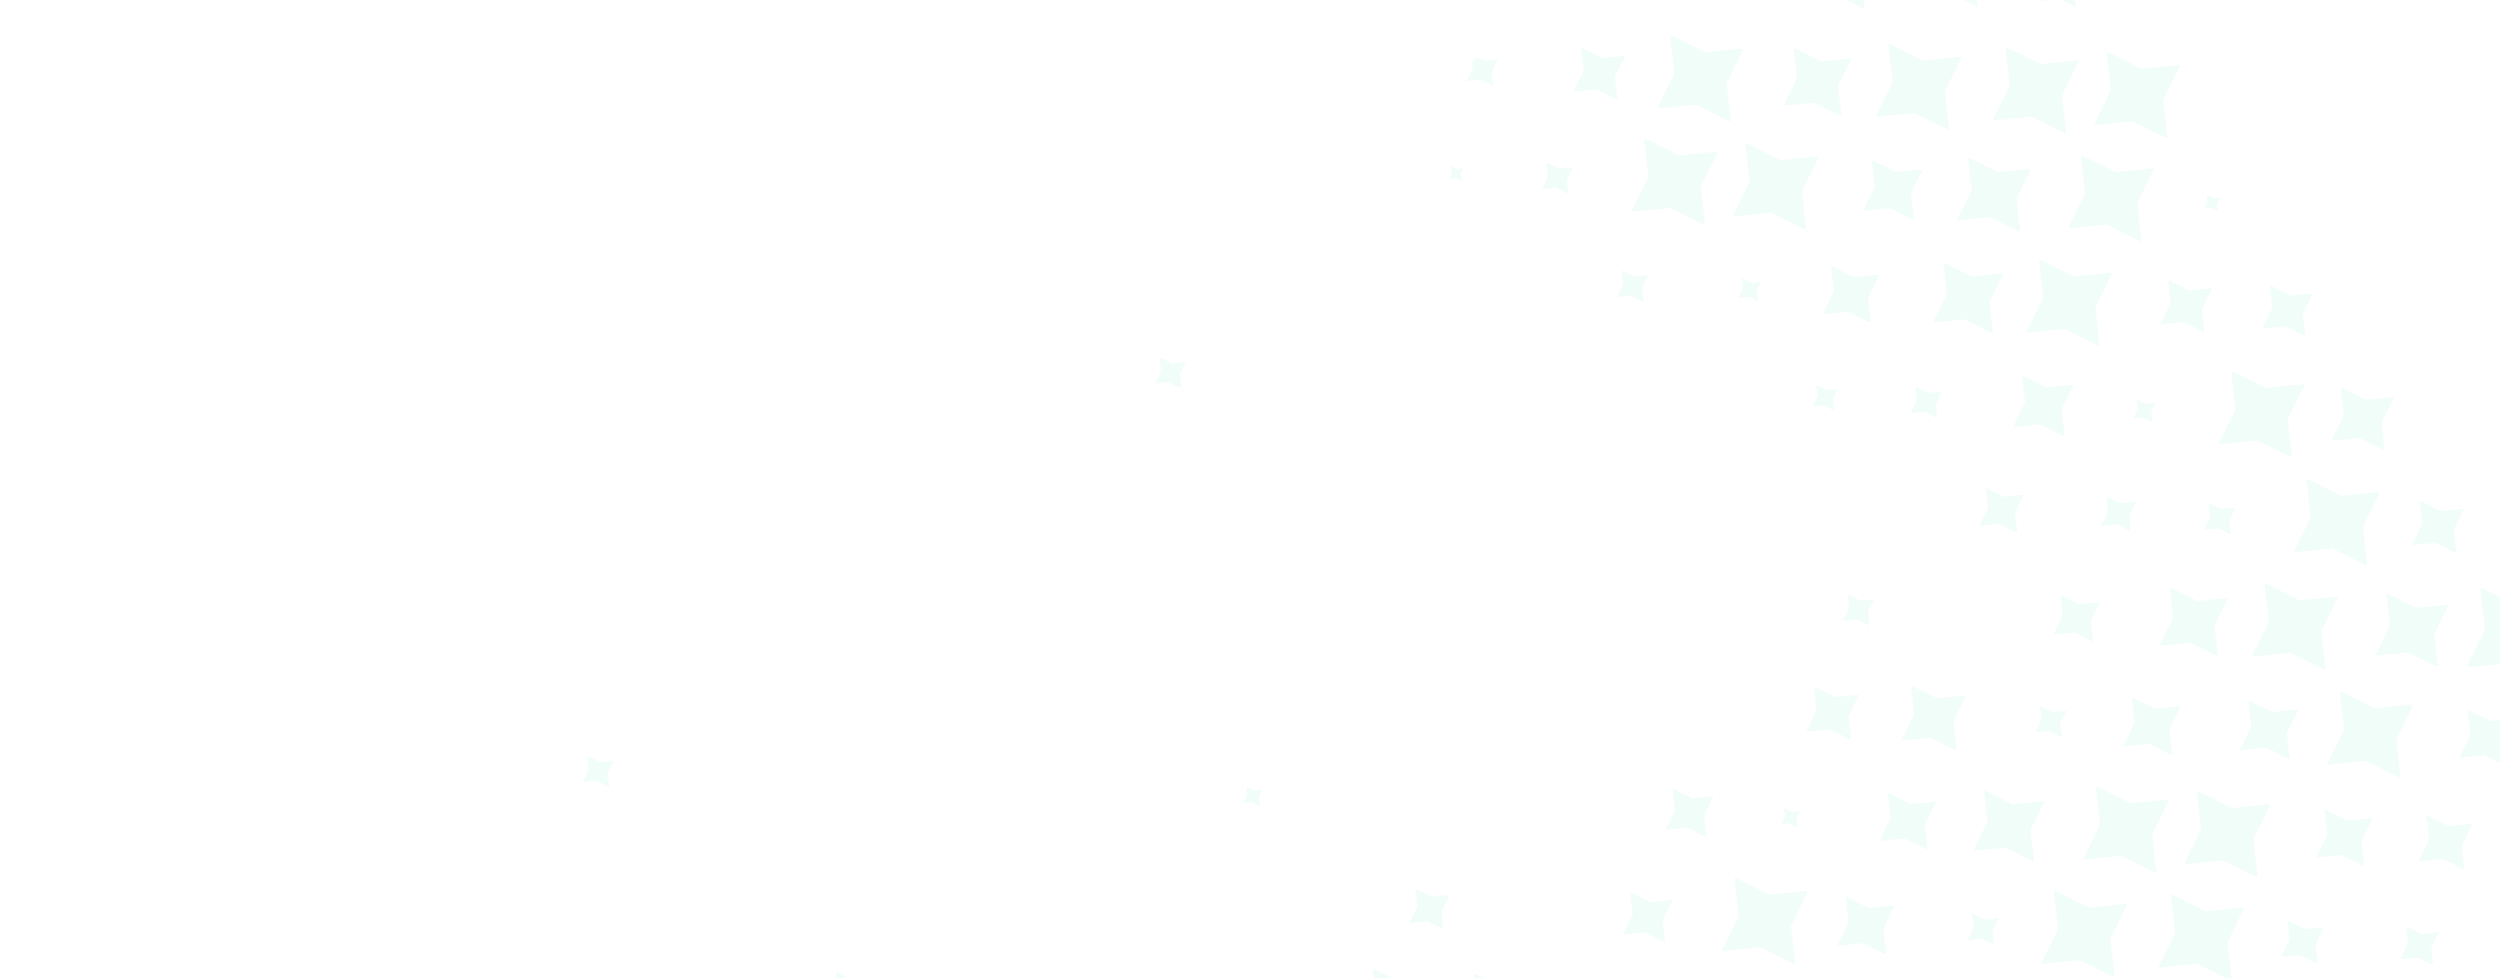 <svg width="547" height="214" viewBox="0 0 547 214" fill="none" xmlns="http://www.w3.org/2000/svg">
<g opacity="0.06" clip-path="url(#clip0_3325_11302)">
<mask id="mask0_3325_11302" style="mask-type:luminance" maskUnits="userSpaceOnUse" x="0" y="-64" width="636" height="593">
<path d="M432.762 -64L0 237.625L202.57 528.267L635.332 226.642L432.762 -64Z" fill="white"/>
</mask>
<g mask="url(#mask0_3325_11302)">
<path d="M128.664 165.438L131.237 166.728C131.253 166.736 131.272 166.739 131.289 166.737L134.14 166.437C134.214 166.429 134.268 166.506 134.235 166.572L132.966 169.143C132.958 169.159 132.954 169.177 132.957 169.195L133.276 172.056C133.285 172.129 133.208 172.183 133.142 172.15L130.569 170.86C130.553 170.852 130.534 170.848 130.517 170.85L127.665 171.151C127.592 171.159 127.538 171.081 127.571 171.015L128.84 168.444C128.848 168.429 128.851 168.41 128.849 168.392L128.529 165.532C128.521 165.458 128.598 165.405 128.664 165.438Z" fill="#0FDB89"/>
</g>
<mask id="mask1_3325_11302" style="mask-type:luminance" maskUnits="userSpaceOnUse" x="0" y="-64" width="636" height="593">
<path d="M432.762 -64L0 237.625L202.57 528.267L635.332 226.642L432.762 -64Z" fill="white"/>
</mask>
<g mask="url(#mask1_3325_11302)">
<path d="M183.061 212.715L186.401 214.389C186.422 214.399 186.446 214.403 186.468 214.401L190.169 214.011C190.264 214.001 190.333 214.101 190.291 214.186L188.644 217.524C188.634 217.544 188.63 217.568 188.633 217.59L189.047 221.304C189.058 221.399 188.959 221.468 188.873 221.425L185.533 219.751C185.512 219.74 185.488 219.736 185.466 219.739L181.765 220.129C181.67 220.139 181.6 220.039 181.643 219.953L183.29 216.616C183.3 216.595 183.304 216.571 183.301 216.549L182.887 212.836C182.876 212.741 182.975 212.671 183.061 212.715Z" fill="#0FDB89"/>
</g>
<mask id="mask2_3325_11302" style="mask-type:luminance" maskUnits="userSpaceOnUse" x="0" y="-64" width="636" height="593">
<path d="M432.762 -64L0 237.625L202.57 528.267L635.332 226.642L432.762 -64Z" fill="white"/>
</mask>
<g mask="url(#mask2_3325_11302)">
<path d="M300.862 212.14L308.026 215.732C308.071 215.754 308.121 215.763 308.171 215.758L316.11 214.921C316.314 214.899 316.463 215.113 316.372 215.297L312.839 222.456C312.817 222.501 312.808 222.551 312.814 222.6L313.704 230.565C313.727 230.771 313.515 230.919 313.33 230.826L306.165 227.234C306.121 227.212 306.07 227.203 306.021 227.208L298.082 228.045C297.878 228.067 297.729 227.853 297.82 227.669L301.353 220.51C301.375 220.466 301.384 220.415 301.378 220.366L300.488 212.401C300.465 212.195 300.677 212.047 300.862 212.14Z" fill="#0FDB89"/>
</g>
<mask id="mask3_3325_11302" style="mask-type:luminance" maskUnits="userSpaceOnUse" x="0" y="-64" width="636" height="593">
<path d="M432.762 -64L0 237.625L202.57 528.267L635.332 226.642L432.762 -64Z" fill="white"/>
</mask>
<g mask="url(#mask3_3325_11302)">
<path d="M272.796 172.184L274.37 172.973C274.38 172.979 274.391 172.98 274.402 172.979L276.146 172.795C276.191 172.791 276.224 172.838 276.204 172.878L275.427 174.451C275.422 174.461 275.421 174.472 275.422 174.482L275.618 176.232C275.623 176.277 275.576 176.31 275.536 176.289L273.962 175.5C273.952 175.495 273.94 175.493 273.93 175.495L272.186 175.678C272.141 175.683 272.108 175.636 272.128 175.596L272.904 174.023C272.91 174.013 272.911 174.002 272.91 173.991L272.715 172.241C272.71 172.196 272.756 172.164 272.796 172.184Z" fill="#0FDB89"/>
</g>
<mask id="mask4_3325_11302" style="mask-type:luminance" maskUnits="userSpaceOnUse" x="0" y="-64" width="636" height="593">
<path d="M432.762 -64L0 237.625L202.57 528.267L635.332 226.642L432.762 -64Z" fill="white"/>
</mask>
<g mask="url(#mask4_3325_11302)">
<path d="M322.997 213.171L330.162 216.763C330.207 216.785 330.257 216.794 330.306 216.789L338.245 215.952C338.45 215.93 338.599 216.144 338.508 216.328L334.974 223.487C334.952 223.531 334.944 223.581 334.949 223.631L335.839 231.596C335.862 231.801 335.65 231.949 335.465 231.857L328.301 228.265C328.256 228.243 328.206 228.233 328.156 228.239L320.217 229.076C320.013 229.098 319.864 228.884 319.955 228.699L323.488 221.541C323.51 221.496 323.519 221.446 323.514 221.397L322.623 213.431C322.6 213.226 322.813 213.078 322.997 213.171Z" fill="#0FDB89"/>
</g>
<mask id="mask5_3325_11302" style="mask-type:luminance" maskUnits="userSpaceOnUse" x="0" y="-64" width="636" height="593">
<path d="M432.762 -64L0 237.625L202.57 528.267L635.332 226.642L432.762 -64Z" fill="white"/>
</mask>
<g mask="url(#mask5_3325_11302)">
<path d="M309.861 194.535L313.201 196.209C313.222 196.219 313.245 196.224 313.268 196.221L316.968 195.831C317.064 195.821 317.134 195.921 317.091 196.007L315.444 199.344C315.434 199.365 315.43 199.388 315.432 199.411L315.847 203.124C315.858 203.219 315.758 203.288 315.673 203.245L312.333 201.571C312.312 201.561 312.288 201.556 312.266 201.559L308.565 201.949C308.47 201.959 308.4 201.859 308.443 201.774L310.089 198.436C310.1 198.415 310.104 198.392 310.101 198.369L309.686 194.656C309.676 194.561 309.775 194.492 309.861 194.535Z" fill="#0FDB89"/>
</g>
<mask id="mask6_3325_11302" style="mask-type:luminance" maskUnits="userSpaceOnUse" x="0" y="-64" width="636" height="593">
<path d="M432.762 -64L0 237.625L202.57 528.267L635.332 226.642L432.762 -64Z" fill="white"/>
</mask>
<g mask="url(#mask6_3325_11302)">
<path d="M348.616 213.956L355.781 217.548C355.826 217.57 355.876 217.579 355.925 217.574L363.864 216.737C364.069 216.715 364.218 216.929 364.127 217.113L360.593 224.272C360.571 224.316 360.563 224.367 360.568 224.416L361.459 232.381C361.481 232.587 361.269 232.735 361.085 232.642L353.92 229.05C353.875 229.028 353.825 229.019 353.775 229.024L345.837 229.861C345.632 229.883 345.483 229.669 345.574 229.485L349.107 222.326C349.129 222.282 349.138 222.231 349.133 222.182L348.242 214.217C348.22 214.011 348.432 213.863 348.616 213.956Z" fill="#0FDB89"/>
</g>
<mask id="mask7_3325_11302" style="mask-type:luminance" maskUnits="userSpaceOnUse" x="0" y="-64" width="636" height="593">
<path d="M432.762 -64L0 237.625L202.57 528.267L635.332 226.642L432.762 -64Z" fill="white"/>
</mask>
<g mask="url(#mask7_3325_11302)">
<path d="M253.824 78.207L256.397 79.497C256.413 79.505 256.431 79.509 256.449 79.507L259.3 79.206C259.374 79.198 259.428 79.276 259.395 79.342L258.126 81.913C258.118 81.928 258.115 81.947 258.117 81.965L258.436 84.825C258.445 84.899 258.368 84.952 258.302 84.919L255.729 83.629C255.713 83.621 255.695 83.618 255.677 83.62L252.826 83.92C252.752 83.928 252.698 83.851 252.731 83.785L254 81.214C254.008 81.198 254.011 81.18 254.009 81.162L253.689 78.301C253.682 78.227 253.758 78.174 253.824 78.207Z" fill="#0FDB89"/>
</g>
<mask id="mask8_3325_11302" style="mask-type:luminance" maskUnits="userSpaceOnUse" x="0" y="-64" width="636" height="593">
<path d="M432.762 -64L0 237.625L202.57 528.267L635.332 226.642L432.762 -64Z" fill="white"/>
</mask>
<g mask="url(#mask8_3325_11302)">
<path d="M356.935 195.328L361.057 197.395C361.083 197.408 361.112 197.413 361.141 197.41L365.709 196.928C365.826 196.916 365.912 197.039 365.86 197.145L363.826 201.263C363.814 201.29 363.809 201.318 363.812 201.347L364.324 205.93C364.337 206.048 364.215 206.133 364.109 206.08L359.987 204.013C359.961 204 359.932 203.995 359.903 203.998L355.336 204.48C355.218 204.492 355.132 204.369 355.184 204.263L357.218 200.144C357.23 200.118 357.235 200.09 357.232 200.061L356.72 195.478C356.707 195.36 356.829 195.275 356.935 195.328Z" fill="#0FDB89"/>
</g>
<mask id="mask9_3325_11302" style="mask-type:luminance" maskUnits="userSpaceOnUse" x="0" y="-64" width="636" height="593">
<path d="M432.762 -64L0 237.625L202.57 528.267L635.332 226.642L432.762 -64Z" fill="white"/>
</mask>
<g mask="url(#mask9_3325_11302)">
<path d="M379.907 192.147L387.072 195.739C387.117 195.762 387.167 195.771 387.216 195.766L395.155 194.928C395.36 194.907 395.509 195.12 395.418 195.305L391.885 202.463C391.863 202.508 391.854 202.558 391.859 202.608L392.75 210.573C392.772 210.778 392.56 210.926 392.376 210.833L385.211 207.242C385.166 207.219 385.116 207.21 385.067 207.215L377.128 208.053C376.923 208.074 376.774 207.86 376.865 207.676L380.398 200.518C380.42 200.473 380.429 200.423 380.424 200.373L379.533 192.408C379.51 192.203 379.722 192.055 379.907 192.147Z" fill="#0FDB89"/>
</g>
<mask id="mask10_3325_11302" style="mask-type:luminance" maskUnits="userSpaceOnUse" x="0" y="-64" width="636" height="593">
<path d="M432.762 -64L0 237.625L202.57 528.267L635.332 226.642L432.762 -64Z" fill="white"/>
</mask>
<g mask="url(#mask10_3325_11302)">
<path d="M366.201 172.659L370.195 174.661C370.22 174.674 370.248 174.679 370.276 174.676L374.701 174.209C374.816 174.197 374.899 174.316 374.848 174.419L372.878 178.41C372.866 178.435 372.861 178.463 372.864 178.491L373.361 182.931C373.373 183.045 373.255 183.128 373.152 183.077L369.157 181.074C369.132 181.061 369.105 181.056 369.077 181.059L364.651 181.526C364.537 181.538 364.454 181.419 364.504 181.316L366.474 177.325C366.487 177.3 366.492 177.273 366.488 177.245L365.992 172.804C365.98 172.689 366.098 172.607 366.201 172.659Z" fill="#0FDB89"/>
</g>
<mask id="mask11_3325_11302" style="mask-type:luminance" maskUnits="userSpaceOnUse" x="0" y="-64" width="636" height="593">
<path d="M432.762 -64L0 237.625L202.57 528.267L635.332 226.642L432.762 -64Z" fill="white"/>
</mask>
<g mask="url(#mask11_3325_11302)">
<path d="M418.507 216.8L425.672 220.392C425.716 220.414 425.767 220.423 425.816 220.418L433.755 219.58C433.959 219.559 434.108 219.773 434.018 219.957L430.484 227.116C430.462 227.16 430.453 227.21 430.459 227.26L431.349 235.225C431.372 235.43 431.16 235.578 430.975 235.486L423.811 231.894C423.766 231.871 423.716 231.862 423.666 231.868L415.727 232.705C415.523 232.727 415.374 232.513 415.465 232.328L418.998 225.17C419.02 225.125 419.029 225.075 419.023 225.025L418.133 217.06C418.11 216.855 418.322 216.707 418.507 216.8Z" fill="#0FDB89"/>
</g>
<mask id="mask12_3325_11302" style="mask-type:luminance" maskUnits="userSpaceOnUse" x="0" y="-64" width="636" height="593">
<path d="M432.762 -64L0 237.625L202.57 528.267L635.332 226.642L432.762 -64Z" fill="white"/>
</mask>
<g mask="url(#mask12_3325_11302)">
<path d="M404.117 196.284L408.898 198.681C408.928 198.696 408.962 198.702 408.995 198.699L414.292 198.14C414.429 198.125 414.529 198.268 414.468 198.391L412.11 203.168C412.096 203.198 412.09 203.231 412.093 203.265L412.687 208.58C412.702 208.717 412.561 208.816 412.437 208.754L407.656 206.357C407.626 206.342 407.593 206.336 407.56 206.339L402.262 206.898C402.126 206.912 402.026 206.77 402.087 206.647L404.445 201.87C404.459 201.84 404.465 201.806 404.462 201.773L403.868 196.458C403.852 196.321 403.994 196.222 404.117 196.284Z" fill="#0FDB89"/>
</g>
<mask id="mask13_3325_11302" style="mask-type:luminance" maskUnits="userSpaceOnUse" x="0" y="-64" width="636" height="593">
<path d="M432.762 -64L0 237.625L202.57 528.267L635.332 226.642L432.762 -64Z" fill="white"/>
</mask>
<g mask="url(#mask13_3325_11302)">
<path d="M390.449 176.855L392.016 177.64C392.026 177.645 392.037 177.647 392.048 177.646L393.784 177.463C393.829 177.458 393.861 177.505 393.841 177.545L393.069 179.111C393.063 179.12 393.062 179.132 393.063 179.142L393.258 180.884C393.263 180.929 393.216 180.961 393.176 180.941L391.609 180.156C391.599 180.15 391.588 180.149 391.578 180.15L389.841 180.333C389.797 180.338 389.764 180.291 389.784 180.251L390.557 178.685C390.562 178.675 390.563 178.664 390.562 178.654L390.367 176.912C390.363 176.867 390.409 176.834 390.449 176.855Z" fill="#0FDB89"/>
</g>
<mask id="mask14_3325_11302" style="mask-type:luminance" maskUnits="userSpaceOnUse" x="0" y="-64" width="636" height="593">
<path d="M432.762 -64L0 237.625L202.57 528.267L635.332 226.642L432.762 -64Z" fill="white"/>
</mask>
<g mask="url(#mask14_3325_11302)">
<path d="M444.126 217.585L451.291 221.177C451.336 221.199 451.386 221.208 451.435 221.203L459.374 220.366C459.579 220.344 459.728 220.558 459.637 220.742L456.103 227.901C456.081 227.945 456.072 227.996 456.078 228.045L456.968 236.01C456.991 236.215 456.779 236.363 456.594 236.271L449.43 232.679C449.385 232.657 449.335 232.647 449.285 232.653L441.346 233.49C441.142 233.512 440.993 233.298 441.084 233.113L444.617 225.955C444.639 225.91 444.648 225.86 444.642 225.811L443.752 217.845C443.729 217.64 443.942 217.492 444.126 217.585Z" fill="#0FDB89"/>
</g>
<mask id="mask15_3325_11302" style="mask-type:luminance" maskUnits="userSpaceOnUse" x="0" y="-64" width="636" height="593">
<path d="M432.762 -64L0 237.625L202.57 528.267L635.332 226.642L432.762 -64Z" fill="white"/>
</mask>
<g mask="url(#mask15_3325_11302)">
<path d="M431.657 199.95L434.23 201.239C434.246 201.247 434.264 201.251 434.282 201.249L437.133 200.948C437.207 200.94 437.261 201.018 437.228 201.084L435.959 203.655C435.951 203.671 435.948 203.689 435.95 203.707L436.27 206.568C436.278 206.641 436.201 206.695 436.135 206.661L433.562 205.371C433.546 205.364 433.528 205.36 433.51 205.362L430.659 205.662C430.585 205.67 430.531 205.593 430.564 205.527L431.833 202.956C431.841 202.94 431.844 202.922 431.842 202.904L431.523 200.043C431.515 199.969 431.591 199.916 431.657 199.95Z" fill="#0FDB89"/>
</g>
<mask id="mask16_3325_11302" style="mask-type:luminance" maskUnits="userSpaceOnUse" x="0" y="-64" width="636" height="593">
<path d="M432.762 -64L0 237.625L202.57 528.267L635.332 226.642L432.762 -64Z" fill="white"/>
</mask>
<g mask="url(#mask16_3325_11302)">
<path d="M413.346 173.561L418.041 175.915C418.071 175.93 418.104 175.935 418.136 175.932L423.338 175.383C423.472 175.369 423.57 175.509 423.51 175.63L421.195 180.321C421.18 180.35 421.175 180.384 421.178 180.416L421.762 185.635C421.777 185.77 421.637 185.867 421.516 185.806L416.821 183.452C416.792 183.437 416.759 183.432 416.727 183.435L411.525 183.984C411.391 183.998 411.293 183.858 411.353 183.737L413.668 179.046C413.683 179.017 413.688 178.984 413.684 178.952L413.101 173.732C413.086 173.597 413.226 173.5 413.346 173.561Z" fill="#0FDB89"/>
</g>
<mask id="mask17_3325_11302" style="mask-type:luminance" maskUnits="userSpaceOnUse" x="0" y="-64" width="636" height="593">
<path d="M432.762 -64L0 237.625L202.57 528.267L635.332 226.642L432.762 -64Z" fill="white"/>
</mask>
<g mask="url(#mask17_3325_11302)">
<path d="M397.138 150.321L401.538 152.526C401.565 152.54 401.596 152.545 401.626 152.542L406.501 152.028C406.627 152.015 406.718 152.146 406.662 152.259L404.493 156.655C404.48 156.683 404.474 156.713 404.478 156.744L405.024 161.635C405.038 161.761 404.908 161.851 404.794 161.795L400.395 159.589C400.367 159.576 400.337 159.57 400.306 159.573L395.431 160.087C395.306 160.1 395.214 159.969 395.27 159.856L397.439 155.46C397.453 155.433 397.458 155.402 397.455 155.372L396.909 150.481C396.894 150.354 397.025 150.263 397.138 150.321Z" fill="#0FDB89"/>
</g>
<mask id="mask18_3325_11302" style="mask-type:luminance" maskUnits="userSpaceOnUse" x="0" y="-64" width="636" height="593">
<path d="M432.762 -64L0 237.625L202.57 528.267L635.332 226.642L432.762 -64Z" fill="white"/>
</mask>
<g mask="url(#mask18_3325_11302)">
<path d="M317.588 36.362L318.801 36.97C318.808 36.973 318.817 36.975 318.825 36.974L320.169 36.832C320.204 36.829 320.229 36.865 320.214 36.896L319.615 38.108C319.612 38.115 319.61 38.124 319.611 38.133L319.762 39.481C319.766 39.516 319.73 39.54 319.699 39.525L318.486 38.917C318.478 38.913 318.47 38.911 318.461 38.912L317.118 39.054C317.083 39.058 317.058 39.022 317.073 38.99L317.671 37.779C317.675 37.771 317.677 37.763 317.676 37.754L317.525 36.406C317.521 36.371 317.557 36.346 317.588 36.362Z" fill="#0FDB89"/>
</g>
<mask id="mask19_3325_11302" style="mask-type:luminance" maskUnits="userSpaceOnUse" x="0" y="-64" width="636" height="593">
<path d="M432.762 -64L0 237.625L202.57 528.267L635.332 226.642L432.762 -64Z" fill="white"/>
</mask>
<g mask="url(#mask19_3325_11302)">
<path d="M449.798 194.991L456.963 198.583C457.007 198.605 457.058 198.615 457.107 198.609L465.046 197.772C465.25 197.75 465.399 197.964 465.308 198.149L461.775 205.307C461.753 205.352 461.744 205.402 461.75 205.452L462.64 213.417C462.663 213.622 462.451 213.77 462.266 213.677L455.102 210.085C455.057 210.063 455.007 210.054 454.957 210.059L447.018 210.896C446.814 210.918 446.665 210.704 446.756 210.52L450.289 203.361C450.311 203.317 450.32 203.267 450.314 203.217L449.424 195.252C449.401 195.047 449.613 194.899 449.798 194.991Z" fill="#0FDB89"/>
</g>
<mask id="mask20_3325_11302" style="mask-type:luminance" maskUnits="userSpaceOnUse" x="0" y="-64" width="636" height="593">
<path d="M432.762 -64L0 237.625L202.57 528.267L635.332 226.642L432.762 -64Z" fill="white"/>
</mask>
<g mask="url(#mask20_3325_11302)">
<path d="M434.436 173.022L440.333 175.979C440.37 175.997 440.411 176.005 440.452 176L446.986 175.311C447.155 175.293 447.277 175.469 447.203 175.622L444.294 181.513C444.276 181.55 444.269 181.591 444.274 181.632L445.006 188.188C445.026 188.357 444.851 188.479 444.698 188.403L438.801 185.446C438.764 185.428 438.723 185.421 438.682 185.425L432.148 186.114C431.98 186.132 431.857 185.956 431.932 185.804L434.84 179.912C434.858 179.875 434.865 179.834 434.861 179.793L434.128 173.237C434.109 173.068 434.284 172.946 434.436 173.022Z" fill="#0FDB89"/>
</g>
<mask id="mask21_3325_11302" style="mask-type:luminance" maskUnits="userSpaceOnUse" x="0" y="-64" width="636" height="593">
<path d="M432.762 -64L0 237.625L202.57 528.267L635.332 226.642L432.762 -64Z" fill="white"/>
</mask>
<g mask="url(#mask21_3325_11302)">
<path d="M418.417 150.068L423.801 152.767C423.835 152.784 423.873 152.791 423.909 152.787L429.876 152.157C430.03 152.141 430.142 152.302 430.073 152.441L427.418 157.82C427.401 157.854 427.394 157.892 427.399 157.928L428.068 163.914C428.085 164.069 427.926 164.18 427.787 164.11L422.402 161.411C422.368 161.394 422.331 161.387 422.294 161.391L416.328 162.021C416.174 162.037 416.062 161.876 416.131 161.737L418.786 156.358C418.803 156.324 418.809 156.286 418.805 156.25L418.136 150.264C418.118 150.109 418.278 149.998 418.417 150.068Z" fill="#0FDB89"/>
</g>
<mask id="mask22_3325_11302" style="mask-type:luminance" maskUnits="userSpaceOnUse" x="0" y="-64" width="636" height="593">
<path d="M432.762 -64L0 237.625L202.57 528.267L635.332 226.642L432.762 -64Z" fill="white"/>
</mask>
<g mask="url(#mask22_3325_11302)">
<path d="M404.399 130.11L406.972 131.4C406.988 131.407 407.006 131.411 407.024 131.409L409.876 131.109C409.949 131.101 410.003 131.178 409.97 131.244L408.701 133.815C408.694 133.831 408.69 133.849 408.692 133.867L409.012 136.728C409.02 136.801 408.943 136.855 408.877 136.821L406.304 135.532C406.288 135.524 406.27 135.52 406.252 135.522L403.401 135.823C403.327 135.831 403.273 135.753 403.306 135.687L404.575 133.116C404.583 133.1 404.587 133.082 404.584 133.064L404.265 130.203C404.257 130.129 404.333 130.076 404.399 130.11Z" fill="#0FDB89"/>
</g>
<mask id="mask23_3325_11302" style="mask-type:luminance" maskUnits="userSpaceOnUse" x="0" y="-64" width="636" height="593">
<path d="M432.762 -64L0 237.625L202.57 528.267L635.332 226.642L432.762 -64Z" fill="white"/>
</mask>
<g mask="url(#mask23_3325_11302)">
<path d="M355.005 59.239L357.578 60.528C357.594 60.536 357.612 60.54 357.63 60.538L360.481 60.237C360.554 60.23 360.608 60.307 360.576 60.373L359.307 62.944C359.299 62.96 359.295 62.978 359.298 62.996L359.617 65.857C359.626 65.93 359.549 65.984 359.483 65.95L356.909 64.66C356.894 64.653 356.876 64.649 356.857 64.651L354.006 64.951C353.933 64.96 353.879 64.882 353.912 64.816L355.181 62.245C355.188 62.229 355.192 62.211 355.19 62.193L354.87 59.332C354.862 59.258 354.939 59.205 355.005 59.239Z" fill="#0FDB89"/>
</g>
<mask id="mask24_3325_11302" style="mask-type:luminance" maskUnits="userSpaceOnUse" x="0" y="-64" width="636" height="593">
<path d="M432.762 -64L0 237.625L202.57 528.267L635.332 226.642L432.762 -64Z" fill="white"/>
</mask>
<g mask="url(#mask24_3325_11302)">
<path d="M338.54 35.618L341.113 36.907C341.129 36.915 341.147 36.919 341.165 36.917L344.016 36.616C344.09 36.608 344.144 36.686 344.111 36.752L342.842 39.323C342.834 39.339 342.83 39.357 342.833 39.375L343.152 42.236C343.161 42.309 343.084 42.363 343.018 42.329L340.445 41.039C340.429 41.032 340.411 41.028 340.393 41.03L337.541 41.33C337.468 41.338 337.414 41.261 337.447 41.195L338.716 38.624C338.723 38.608 338.727 38.59 338.725 38.572L338.405 35.711C338.397 35.637 338.474 35.584 338.54 35.618Z" fill="#0FDB89"/>
</g>
<mask id="mask25_3325_11302" style="mask-type:luminance" maskUnits="userSpaceOnUse" x="0" y="-64" width="636" height="593">
<path d="M432.762 -64L0 237.625L202.57 528.267L635.332 226.642L432.762 -64Z" fill="white"/>
</mask>
<g mask="url(#mask25_3325_11302)">
<path d="M322.075 11.993L324.648 13.282C324.664 13.29 324.682 13.294 324.7 13.292L327.551 12.991C327.625 12.983 327.679 13.061 327.646 13.127L326.377 15.698C326.369 15.714 326.366 15.732 326.368 15.75L326.687 18.61C326.696 18.684 326.619 18.738 326.553 18.704L323.98 17.415C323.964 17.407 323.946 17.403 323.928 17.405L321.077 17.705C321.003 17.713 320.949 17.636 320.982 17.57L322.251 14.999C322.259 14.983 322.262 14.965 322.26 14.947L321.94 12.086C321.933 12.012 322.009 11.959 322.075 11.993Z" fill="#0FDB89"/>
</g>
<mask id="mask26_3325_11302" style="mask-type:luminance" maskUnits="userSpaceOnUse" x="0" y="-64" width="636" height="593">
<path d="M432.762 -64L0 237.625L202.57 528.267L635.332 226.642L432.762 -64Z" fill="white"/>
</mask>
<g mask="url(#mask26_3325_11302)">
<path d="M475.417 195.776L482.582 199.368C482.627 199.391 482.677 199.4 482.726 199.395L490.665 198.557C490.87 198.535 491.019 198.749 490.928 198.934L487.394 206.092C487.372 206.137 487.364 206.187 487.369 206.237L488.259 214.202C488.282 214.407 488.07 214.555 487.885 214.462L480.721 210.87C480.676 210.848 480.626 210.839 480.576 210.844L472.637 211.682C472.433 211.703 472.284 211.489 472.375 211.305L475.908 204.147C475.93 204.102 475.939 204.052 475.933 204.002L475.043 196.037C475.02 195.832 475.233 195.684 475.417 195.776Z" fill="#0FDB89"/>
</g>
<mask id="mask27_3325_11302" style="mask-type:luminance" maskUnits="userSpaceOnUse" x="0" y="-64" width="636" height="593">
<path d="M432.762 -64L0 237.625L202.57 528.267L635.332 226.642L432.762 -64Z" fill="white"/>
</mask>
<g mask="url(#mask27_3325_11302)">
<path d="M458.953 172.152L466.117 175.744C466.162 175.766 466.212 175.775 466.262 175.77L474.201 174.932C474.405 174.911 474.554 175.125 474.463 175.309L470.93 182.468C470.908 182.512 470.899 182.562 470.904 182.612L471.795 190.577C471.818 190.782 471.605 190.93 471.421 190.838L464.256 187.246C464.211 187.223 464.161 187.214 464.112 187.22L456.173 188.057C455.968 188.079 455.819 187.865 455.91 187.68L459.444 180.522C459.466 180.477 459.474 180.427 459.469 180.377L458.579 172.412C458.555 172.207 458.768 172.059 458.953 172.152Z" fill="#0FDB89"/>
</g>
<mask id="mask28_3325_11302" style="mask-type:luminance" maskUnits="userSpaceOnUse" x="0" y="-64" width="636" height="593">
<path d="M432.762 -64L0 237.625L202.57 528.267L635.332 226.642L432.762 -64Z" fill="white"/>
</mask>
<g mask="url(#mask28_3325_11302)">
<path d="M446.482 154.516L449.055 155.806C449.071 155.814 449.089 155.818 449.107 155.815L451.959 155.515C452.032 155.507 452.086 155.584 452.053 155.65L450.784 158.221C450.777 158.237 450.773 158.255 450.775 158.273L451.095 161.134C451.103 161.208 451.026 161.261 450.96 161.228L448.387 159.938C448.371 159.93 448.353 159.926 448.335 159.928L445.484 160.229C445.41 160.237 445.357 160.159 445.389 160.093L446.658 157.522C446.666 157.507 446.67 157.489 446.667 157.47L446.348 154.61C446.339 154.536 446.416 154.483 446.482 154.516Z" fill="#0FDB89"/>
</g>
<mask id="mask29_3325_11302" style="mask-type:luminance" maskUnits="userSpaceOnUse" x="0" y="-64" width="636" height="593">
<path d="M432.762 -64L0 237.625L202.57 528.267L635.332 226.642L432.762 -64Z" fill="white"/>
</mask>
<g mask="url(#mask29_3325_11302)">
<path d="M397.52 84.296L399.597 85.338C399.61 85.344 399.625 85.347 399.639 85.346L401.941 85.103C402 85.097 402.043 85.158 402.017 85.212L400.993 87.287C400.986 87.3 400.984 87.315 400.985 87.329L401.243 89.638C401.25 89.698 401.189 89.741 401.135 89.714L399.058 88.673C399.045 88.666 399.03 88.663 399.016 88.665L396.714 88.908C396.655 88.914 396.612 88.852 396.638 88.799L397.663 86.723C397.669 86.71 397.671 86.696 397.67 86.681L397.412 84.372C397.404 84.312 397.466 84.269 397.52 84.296Z" fill="#0FDB89"/>
</g>
<mask id="mask30_3325_11302" style="mask-type:luminance" maskUnits="userSpaceOnUse" x="0" y="-64" width="636" height="593">
<path d="M432.762 -64L0 237.625L202.57 528.267L635.332 226.642L432.762 -64Z" fill="white"/>
</mask>
<g mask="url(#mask30_3325_11302)">
<path d="M381.206 60.898L383.11 61.852C383.122 61.858 383.136 61.861 383.148 61.859L385.258 61.637C385.312 61.631 385.352 61.688 385.328 61.737L384.389 63.639C384.383 63.651 384.381 63.665 384.382 63.678L384.619 65.794C384.625 65.849 384.568 65.888 384.52 65.864L382.615 64.909C382.604 64.903 382.59 64.901 382.577 64.902L380.467 65.125C380.413 65.13 380.373 65.074 380.397 65.025L381.337 63.122C381.342 63.111 381.345 63.097 381.343 63.084L381.107 60.967C381.1 60.913 381.156 60.874 381.206 60.898Z" fill="#0FDB89"/>
</g>
<mask id="mask31_3325_11302" style="mask-type:luminance" maskUnits="userSpaceOnUse" x="0" y="-64" width="636" height="593">
<path d="M432.762 -64L0 237.625L202.57 528.267L635.332 226.642L432.762 -64Z" fill="white"/>
</mask>
<g mask="url(#mask31_3325_11302)">
<path d="M360.164 30.417L367.329 34.009C367.374 34.031 367.424 34.04 367.473 34.035L375.412 33.198C375.617 33.176 375.766 33.39 375.675 33.574L372.141 40.733C372.119 40.777 372.111 40.828 372.116 40.877L373.006 48.842C373.029 49.047 372.817 49.196 372.632 49.103L365.468 45.511C365.423 45.489 365.373 45.48 365.323 45.485L357.384 46.322C357.18 46.344 357.031 46.13 357.122 45.946L360.655 38.787C360.677 38.742 360.686 38.692 360.681 38.643L359.79 30.677C359.767 30.473 359.98 30.324 360.164 30.417Z" fill="#0FDB89"/>
</g>
<mask id="mask32_3325_11302" style="mask-type:luminance" maskUnits="userSpaceOnUse" x="0" y="-64" width="636" height="593">
<path d="M432.762 -64L0 237.625L202.57 528.267L635.332 226.642L432.762 -64Z" fill="white"/>
</mask>
<g mask="url(#mask32_3325_11302)">
<path d="M346.221 10.572L350.488 12.711C350.514 12.725 350.544 12.73 350.573 12.727L355.301 12.228C355.423 12.215 355.512 12.343 355.457 12.453L353.353 16.716C353.34 16.742 353.335 16.772 353.338 16.801L353.868 21.544C353.883 21.667 353.756 21.755 353.646 21.7L349.379 19.561C349.352 19.547 349.322 19.542 349.293 19.546L344.565 20.044C344.443 20.058 344.354 19.93 344.409 19.82L346.513 15.557C346.526 15.53 346.531 15.5 346.528 15.471L345.998 10.727C345.985 10.606 346.111 10.518 346.221 10.572Z" fill="#0FDB89"/>
</g>
<mask id="mask33_3325_11302" style="mask-type:luminance" maskUnits="userSpaceOnUse" x="0" y="-64" width="636" height="593">
<path d="M432.762 -64L0 237.625L202.57 528.267L635.332 226.642L432.762 -64Z" fill="white"/>
</mask>
<g mask="url(#mask33_3325_11302)">
<path d="M500.682 201.497L504.25 203.286C504.272 203.297 504.297 203.302 504.322 203.299L508.274 202.882C508.377 202.871 508.451 202.977 508.405 203.07L506.646 206.634C506.635 206.656 506.631 206.681 506.633 206.706L507.077 210.672C507.088 210.774 506.983 210.848 506.89 210.802L503.323 209.013C503.301 209.002 503.276 208.997 503.251 209L499.298 209.417C499.196 209.428 499.122 209.321 499.167 209.229L500.927 205.665C500.938 205.643 500.942 205.618 500.939 205.593L500.496 201.627C500.485 201.525 500.59 201.451 500.682 201.497Z" fill="#0FDB89"/>
</g>
<mask id="mask34_3325_11302" style="mask-type:luminance" maskUnits="userSpaceOnUse" x="0" y="-64" width="636" height="593">
<path d="M432.762 -64L0 237.625L202.57 528.267L635.332 226.642L432.762 -64Z" fill="white"/>
</mask>
<g mask="url(#mask34_3325_11302)">
<path d="M481.088 173.183L488.253 176.774C488.298 176.797 488.348 176.806 488.397 176.801L496.336 175.963C496.54 175.942 496.69 176.156 496.599 176.34L493.065 183.498C493.043 183.543 493.034 183.593 493.04 183.643L493.93 191.608C493.953 191.813 493.741 191.961 493.556 191.869L486.392 188.277C486.347 188.254 486.297 188.245 486.247 188.25L478.308 189.088C478.104 189.109 477.955 188.895 478.046 188.711L481.579 181.553C481.601 181.508 481.61 181.458 481.604 181.408L480.714 173.443C480.691 173.238 480.903 173.09 481.088 173.183Z" fill="#0FDB89"/>
</g>
<mask id="mask35_3325_11302" style="mask-type:luminance" maskUnits="userSpaceOnUse" x="0" y="-64" width="636" height="593">
<path d="M432.762 -64L0 237.625L202.57 528.267L635.332 226.642L432.762 -64Z" fill="white"/>
</mask>
<g mask="url(#mask35_3325_11302)">
<path d="M466.697 152.667L471.479 155.064C471.508 155.079 471.542 155.085 471.575 155.082L476.873 154.522C477.009 154.508 477.109 154.651 477.048 154.774L474.69 159.551C474.676 159.581 474.67 159.614 474.673 159.647L475.267 164.963C475.282 165.1 475.141 165.198 475.018 165.137L470.236 162.74C470.207 162.725 470.173 162.719 470.14 162.722L464.842 163.281C464.706 163.295 464.606 163.153 464.667 163.029L467.025 158.253C467.039 158.223 467.045 158.189 467.042 158.156L466.448 152.841C466.432 152.704 466.574 152.605 466.697 152.667Z" fill="#0FDB89"/>
</g>
<mask id="mask36_3325_11302" style="mask-type:luminance" maskUnits="userSpaceOnUse" x="0" y="-64" width="636" height="593">
<path d="M432.762 -64L0 237.625L202.57 528.267L635.332 226.642L432.762 -64Z" fill="white"/>
</mask>
<g mask="url(#mask36_3325_11302)">
<path d="M451.041 130.256L454.893 132.187C454.917 132.199 454.945 132.204 454.971 132.201L459.239 131.751C459.349 131.739 459.43 131.854 459.381 131.954L457.481 135.802C457.469 135.826 457.464 135.854 457.467 135.88L457.946 140.162C457.959 140.273 457.844 140.353 457.745 140.303L453.893 138.371C453.869 138.359 453.841 138.354 453.815 138.357L449.547 138.808C449.437 138.82 449.356 138.705 449.405 138.605L451.305 134.756C451.317 134.732 451.322 134.705 451.319 134.679L450.84 130.396C450.827 130.286 450.941 130.206 451.041 130.256Z" fill="#0FDB89"/>
</g>
<mask id="mask37_3325_11302" style="mask-type:luminance" maskUnits="userSpaceOnUse" x="0" y="-64" width="636" height="593">
<path d="M432.762 -64L0 237.625L202.57 528.267L635.332 226.642L432.762 -64Z" fill="white"/>
</mask>
<g mask="url(#mask37_3325_11302)">
<path d="M434.711 106.833L438.408 108.687C438.432 108.698 438.457 108.703 438.483 108.7L442.58 108.268C442.685 108.257 442.762 108.367 442.715 108.463L440.892 112.157C440.881 112.181 440.877 112.206 440.879 112.232L441.338 116.342C441.35 116.448 441.241 116.524 441.145 116.477L437.448 114.624C437.425 114.612 437.399 114.608 437.373 114.61L433.276 115.042C433.171 115.053 433.094 114.943 433.14 114.847L434.964 111.153C434.975 111.13 434.979 111.104 434.977 111.078L434.517 106.968C434.505 106.862 434.615 106.785 434.711 106.833Z" fill="#0FDB89"/>
</g>
<mask id="mask38_3325_11302" style="mask-type:luminance" maskUnits="userSpaceOnUse" x="0" y="-64" width="636" height="593">
<path d="M432.762 -64L0 237.625L202.57 528.267L635.332 226.642L432.762 -64Z" fill="white"/>
</mask>
<g mask="url(#mask38_3325_11302)">
<path d="M419.224 84.676L421.798 85.966C421.813 85.974 421.831 85.978 421.85 85.975L424.701 85.675C424.774 85.667 424.828 85.744 424.795 85.81L423.526 88.381C423.519 88.397 423.515 88.415 423.517 88.433L423.837 91.294C423.845 91.368 423.769 91.421 423.702 91.388L421.129 90.098C421.113 90.09 421.095 90.087 421.077 90.089L418.226 90.389C418.153 90.397 418.099 90.32 418.132 90.254L419.4 87.683C419.408 87.667 419.412 87.649 419.409 87.63L419.09 84.77C419.081 84.696 419.158 84.643 419.224 84.676Z" fill="#0FDB89"/>
</g>
<mask id="mask39_3325_11302" style="mask-type:luminance" maskUnits="userSpaceOnUse" x="0" y="-64" width="636" height="593">
<path d="M432.762 -64L0 237.625L202.57 528.267L635.332 226.642L432.762 -64Z" fill="white"/>
</mask>
<g mask="url(#mask39_3325_11302)">
<path d="M400.9 58.269L405.611 60.631C405.64 60.646 405.673 60.651 405.706 60.648L410.926 60.097C411.06 60.083 411.158 60.224 411.098 60.345L408.775 65.052C408.761 65.081 408.755 65.114 408.759 65.147L409.344 70.384C409.359 70.519 409.219 70.617 409.098 70.555L404.387 68.194C404.358 68.179 404.325 68.174 404.292 68.177L399.072 68.727C398.937 68.742 398.839 68.601 398.9 68.479L401.222 63.773C401.237 63.743 401.243 63.711 401.239 63.677L400.654 58.44C400.639 58.306 400.779 58.208 400.9 58.269Z" fill="#0FDB89"/>
</g>
<mask id="mask40_3325_11302" style="mask-type:luminance" maskUnits="userSpaceOnUse" x="0" y="-64" width="636" height="593">
<path d="M432.762 -64L0 237.625L202.57 528.267L635.332 226.642L432.762 -64Z" fill="white"/>
</mask>
<g mask="url(#mask40_3325_11302)">
<path d="M382.3 31.445L389.465 35.037C389.51 35.059 389.56 35.068 389.609 35.063L397.548 34.225C397.753 34.204 397.902 34.418 397.811 34.602L394.277 41.761C394.255 41.805 394.247 41.855 394.252 41.905L395.142 49.87C395.165 50.075 394.953 50.223 394.768 50.131L387.604 46.539C387.559 46.517 387.509 46.507 387.459 46.513L379.521 47.35C379.316 47.372 379.167 47.158 379.258 46.973L382.791 39.815C382.813 39.77 382.822 39.72 382.817 39.67L381.926 31.705C381.902 31.5 382.115 31.352 382.3 31.445Z" fill="#0FDB89"/>
</g>
<mask id="mask41_3325_11302" style="mask-type:luminance" maskUnits="userSpaceOnUse" x="0" y="-64" width="636" height="593">
<path d="M432.762 -64L0 237.625L202.57 528.267L635.332 226.642L432.762 -64Z" fill="white"/>
</mask>
<g mask="url(#mask41_3325_11302)">
<path d="M365.835 7.819L373 11.411C373.045 11.434 373.095 11.443 373.144 11.438L381.083 10.6C381.288 10.578 381.437 10.792 381.346 10.977L377.812 18.135C377.79 18.18 377.781 18.23 377.787 18.28L378.677 26.245C378.7 26.45 378.488 26.598 378.303 26.505L371.139 22.913C371.094 22.891 371.044 22.882 370.994 22.887L363.055 23.724C362.851 23.746 362.702 23.532 362.793 23.348L366.326 16.189C366.348 16.145 366.357 16.095 366.351 16.045L365.461 8.08C365.438 7.875 365.65 7.727 365.835 7.819Z" fill="#0FDB89"/>
</g>
<mask id="mask42_3325_11302" style="mask-type:luminance" maskUnits="userSpaceOnUse" x="0" y="-64" width="636" height="593">
<path d="M432.762 -64L0 237.625L202.57 528.267L635.332 226.642L432.762 -64Z" fill="white"/>
</mask>
<g mask="url(#mask42_3325_11302)">
<path d="M352.334 -11.359L356.092 -9.474C356.116 -9.462 356.142 -9.458 356.168 -9.461L360.333 -9.9C360.44 -9.911 360.518 -9.799 360.47 -9.702L358.617 -5.947C358.605 -5.924 358.601 -5.897 358.603 -5.872L359.071 -1.693C359.082 -1.586 358.971 -1.508 358.874 -1.556L355.116 -3.441C355.092 -3.453 355.066 -3.457 355.04 -3.455L350.876 -3.015C350.768 -3.004 350.69 -3.117 350.738 -3.213L352.592 -6.968C352.603 -6.992 352.608 -7.018 352.605 -7.044L352.138 -11.222C352.126 -11.33 352.238 -11.407 352.334 -11.359Z" fill="#0FDB89"/>
</g>
<mask id="mask43_3325_11302" style="mask-type:luminance" maskUnits="userSpaceOnUse" x="0" y="-64" width="636" height="593">
<path d="M432.762 -64L0 237.625L202.57 528.267L635.332 226.642L432.762 -64Z" fill="white"/>
</mask>
<g mask="url(#mask43_3325_11302)">
<path d="M526.638 202.788L529.819 204.382C529.839 204.393 529.861 204.396 529.883 204.394L533.407 204.022C533.498 204.013 533.564 204.108 533.524 204.19L531.955 207.368C531.945 207.388 531.942 207.41 531.944 207.432L532.339 210.968C532.35 211.059 532.255 211.125 532.173 211.084L528.992 209.489C528.972 209.479 528.95 209.475 528.928 209.478L525.404 209.849C525.313 209.859 525.247 209.764 525.287 209.682L526.856 206.504C526.866 206.484 526.869 206.462 526.867 206.44L526.472 202.904C526.462 202.813 526.556 202.747 526.638 202.788Z" fill="#0FDB89"/>
</g>
<mask id="mask44_3325_11302" style="mask-type:luminance" maskUnits="userSpaceOnUse" x="0" y="-64" width="636" height="593">
<path d="M432.762 -64L0 237.625L202.57 528.267L635.332 226.642L432.762 -64Z" fill="white"/>
</mask>
<g mask="url(#mask44_3325_11302)">
<path d="M508.872 177.21L513.549 179.555C513.577 179.569 513.61 179.576 513.643 179.572L518.825 179.026C518.959 179.012 519.056 179.151 518.996 179.271L516.69 183.944C516.676 183.973 516.67 184.006 516.673 184.038L517.255 189.238C517.27 189.371 517.131 189.468 517.011 189.408L512.334 187.063C512.305 187.049 512.272 187.042 512.239 187.046L507.057 187.593C506.924 187.606 506.826 187.467 506.886 187.347L509.192 182.674C509.207 182.645 509.213 182.612 509.209 182.58L508.628 177.38C508.613 177.247 508.751 177.15 508.872 177.21Z" fill="#0FDB89"/>
</g>
<mask id="mask45_3325_11302" style="mask-type:luminance" maskUnits="userSpaceOnUse" x="0" y="-64" width="636" height="593">
<path d="M432.762 -64L0 237.625L202.57 528.267L635.332 226.642L432.762 -64Z" fill="white"/>
</mask>
<g mask="url(#mask45_3325_11302)">
<path d="M492.251 153.356L497.107 155.791C497.137 155.806 497.171 155.813 497.205 155.809L502.586 155.241C502.725 155.226 502.826 155.372 502.764 155.497L500.369 160.349C500.354 160.379 500.348 160.413 500.352 160.447L500.955 165.846C500.971 165.985 500.827 166.086 500.702 166.023L495.845 163.588C495.815 163.573 495.781 163.566 495.747 163.57L490.366 164.138C490.227 164.152 490.126 164.007 490.188 163.882L492.583 159.03C492.598 159 492.604 158.965 492.6 158.932L491.997 153.533C491.981 153.394 492.126 153.294 492.251 153.356Z" fill="#0FDB89"/>
</g>
<mask id="mask46_3325_11302" style="mask-type:luminance" maskUnits="userSpaceOnUse" x="0" y="-64" width="636" height="593">
<path d="M432.762 -64L0 237.625L202.57 528.267L635.332 226.642L432.762 -64Z" fill="white"/>
</mask>
<g mask="url(#mask46_3325_11302)">
<path d="M475.069 128.655L480.75 131.503C480.785 131.521 480.825 131.528 480.864 131.523L487.159 130.859C487.321 130.842 487.439 131.012 487.367 131.158L484.565 136.834C484.548 136.869 484.541 136.909 484.545 136.948L485.251 143.264C485.269 143.426 485.1 143.544 484.954 143.471L479.273 140.623C479.238 140.605 479.198 140.597 479.159 140.602L472.864 141.266C472.702 141.283 472.584 141.114 472.656 140.967L475.457 135.292C475.475 135.256 475.482 135.216 475.478 135.177L474.772 128.862C474.754 128.699 474.922 128.582 475.069 128.655Z" fill="#0FDB89"/>
</g>
<mask id="mask47_3325_11302" style="mask-type:luminance" maskUnits="userSpaceOnUse" x="0" y="-64" width="636" height="593">
<path d="M432.762 -64L0 237.625L202.57 528.267L635.332 226.642L432.762 -64Z" fill="white"/>
</mask>
<g mask="url(#mask47_3325_11302)">
<path d="M461.034 108.677L463.922 110.125C463.94 110.134 463.96 110.138 463.98 110.135L467.18 109.798C467.263 109.79 467.323 109.876 467.286 109.95L465.862 112.836C465.853 112.854 465.849 112.874 465.852 112.894L466.21 116.104C466.22 116.187 466.134 116.247 466.06 116.209L463.171 114.762C463.153 114.753 463.133 114.749 463.113 114.751L459.913 115.088C459.831 115.097 459.771 115.011 459.808 114.937L461.232 112.051C461.24 112.033 461.244 112.013 461.242 111.993L460.883 108.782C460.874 108.7 460.959 108.64 461.034 108.677Z" fill="#0FDB89"/>
</g>
<mask id="mask48_3325_11302" style="mask-type:luminance" maskUnits="userSpaceOnUse" x="0" y="-64" width="636" height="593">
<path d="M432.762 -64L0 237.625L202.57 528.267L635.332 226.642L432.762 -64Z" fill="white"/>
</mask>
<g mask="url(#mask48_3325_11302)">
<path d="M442.703 82.256L447.736 84.78C447.768 84.796 447.802 84.801 447.837 84.798L453.414 84.21C453.557 84.194 453.662 84.345 453.598 84.475L451.116 89.503C451.101 89.535 451.095 89.57 451.099 89.604L451.724 95.199C451.74 95.343 451.591 95.447 451.461 95.382L446.429 92.859C446.397 92.843 446.362 92.837 446.328 92.841L440.751 93.429C440.607 93.444 440.503 93.294 440.566 93.164L443.048 88.136C443.064 88.104 443.07 88.069 443.066 88.034L442.441 82.439C442.424 82.295 442.573 82.192 442.703 82.256Z" fill="#0FDB89"/>
</g>
<mask id="mask49_3325_11302" style="mask-type:luminance" maskUnits="userSpaceOnUse" x="0" y="-64" width="636" height="593">
<path d="M432.762 -64L0 237.625L202.57 528.267L635.332 226.642L432.762 -64Z" fill="white"/>
</mask>
<g mask="url(#mask49_3325_11302)">
<path d="M425.522 57.56L431.378 60.495C431.415 60.514 431.456 60.521 431.496 60.517L437.985 59.833C438.152 59.815 438.274 59.99 438.2 60.141L435.312 65.991C435.294 66.028 435.287 66.069 435.291 66.109L436.019 72.62C436.037 72.787 435.864 72.908 435.713 72.833L429.857 69.897C429.82 69.879 429.78 69.871 429.739 69.876L423.25 70.56C423.083 70.578 422.961 70.403 423.036 70.252L425.924 64.401C425.942 64.364 425.949 64.324 425.944 64.283L425.217 57.773C425.198 57.605 425.372 57.483 425.522 57.56Z" fill="#0FDB89"/>
</g>
<mask id="mask50_3325_11302" style="mask-type:luminance" maskUnits="userSpaceOnUse" x="0" y="-64" width="636" height="593">
<path d="M432.762 -64L0 237.625L202.57 528.267L635.332 226.642L432.762 -64Z" fill="white"/>
</mask>
<g mask="url(#mask50_3325_11302)">
<path d="M409.847 35.121L414.795 37.602C414.826 37.618 414.861 37.624 414.895 37.62L420.378 37.041C420.519 37.026 420.622 37.174 420.56 37.301L418.119 42.245C418.104 42.276 418.098 42.311 418.101 42.345L418.716 47.846C418.732 47.988 418.585 48.09 418.458 48.027L413.509 45.546C413.478 45.53 413.444 45.524 413.409 45.528L407.926 46.107C407.785 46.121 407.682 45.974 407.745 45.846L410.185 40.902C410.201 40.871 410.206 40.837 410.203 40.802L409.588 35.301C409.572 35.159 409.719 35.057 409.847 35.121Z" fill="#0FDB89"/>
</g>
<mask id="mask51_3325_11302" style="mask-type:luminance" maskUnits="userSpaceOnUse" x="0" y="-64" width="636" height="593">
<path d="M432.762 -64L0 237.625L202.57 528.267L635.332 226.642L432.762 -64Z" fill="white"/>
</mask>
<g mask="url(#mask51_3325_11302)">
<path d="M392.793 10.611L398.419 13.432C398.454 13.45 398.493 13.457 398.532 13.453L404.765 12.795C404.926 12.778 405.043 12.946 404.972 13.091L402.197 18.711C402.18 18.747 402.173 18.786 402.177 18.825L402.877 25.079C402.894 25.24 402.728 25.356 402.583 25.284L396.957 22.463C396.922 22.445 396.882 22.438 396.844 22.442L390.61 23.1C390.45 23.117 390.333 22.949 390.404 22.804L393.179 17.183C393.196 17.148 393.203 17.109 393.199 17.07L392.499 10.816C392.481 10.655 392.648 10.539 392.793 10.611Z" fill="#0FDB89"/>
</g>
<mask id="mask52_3325_11302" style="mask-type:luminance" maskUnits="userSpaceOnUse" x="0" y="-64" width="636" height="593">
<path d="M432.762 -64L0 237.625L202.57 528.267L635.332 226.642L432.762 -64Z" fill="white"/>
</mask>
<g mask="url(#mask52_3325_11302)">
<path d="M377.282 -11.583L381.812 -9.312C381.84 -9.297 381.872 -9.292 381.903 -9.295L386.923 -9.825C387.053 -9.838 387.147 -9.703 387.089 -9.586L384.855 -5.06C384.841 -5.032 384.836 -5 384.839 -4.968L385.402 0.068C385.416 0.198 385.283 0.292 385.166 0.233L380.635 -2.038C380.607 -2.052 380.575 -2.058 380.544 -2.055L375.524 -1.525C375.394 -1.512 375.3 -1.647 375.358 -1.764L377.592 -6.29C377.606 -6.318 377.611 -6.35 377.608 -6.381L377.045 -11.418C377.03 -11.549 377.164 -11.642 377.282 -11.583Z" fill="#0FDB89"/>
</g>
<mask id="mask53_3325_11302" style="mask-type:luminance" maskUnits="userSpaceOnUse" x="0" y="-64" width="636" height="593">
<path d="M432.762 -64L0 237.625L202.57 528.267L635.332 226.642L432.762 -64Z" fill="white"/>
</mask>
<g mask="url(#mask53_3325_11302)">
<path d="M548.674 203.664L551.97 205.317C551.991 205.327 552.013 205.331 552.036 205.329L555.688 204.944C555.782 204.933 555.851 205.032 555.809 205.117L554.184 208.41C554.173 208.431 554.17 208.453 554.172 208.477L554.582 212.141C554.592 212.235 554.494 212.303 554.41 212.26L551.114 210.608C551.093 210.598 551.07 210.594 551.047 210.596L547.395 210.981C547.301 210.991 547.232 210.893 547.274 210.808L548.9 207.515C548.91 207.494 548.914 207.472 548.911 207.448L548.502 203.784C548.491 203.69 548.589 203.622 548.674 203.664Z" fill="#0FDB89"/>
</g>
<mask id="mask54_3325_11302" style="mask-type:luminance" maskUnits="userSpaceOnUse" x="0" y="-64" width="636" height="593">
<path d="M432.762 -64L0 237.625L202.57 528.267L635.332 226.642L432.762 -64Z" fill="white"/>
</mask>
<g mask="url(#mask54_3325_11302)">
<path d="M531.18 178.498L535.659 180.744C535.687 180.758 535.718 180.764 535.749 180.76L540.712 180.237C540.84 180.223 540.934 180.357 540.877 180.472L538.667 184.947C538.653 184.975 538.648 185.007 538.652 185.038L539.208 190.017C539.222 190.146 539.09 190.238 538.975 190.18L534.495 187.935C534.467 187.92 534.436 187.915 534.405 187.918L529.442 188.442C529.314 188.455 529.221 188.321 529.278 188.206L531.487 183.731C531.501 183.703 531.506 183.672 531.503 183.641L530.946 178.661C530.931 178.533 531.064 178.441 531.18 178.498Z" fill="#0FDB89"/>
</g>
<mask id="mask55_3325_11302" style="mask-type:luminance" maskUnits="userSpaceOnUse" x="0" y="-64" width="636" height="593">
<path d="M432.762 -64L0 237.625L202.57 528.267L635.332 226.642L432.762 -64Z" fill="white"/>
</mask>
<g mask="url(#mask55_3325_11302)">
<path d="M512.378 151.374L519.543 154.966C519.588 154.988 519.638 154.997 519.687 154.992L527.626 154.155C527.83 154.133 527.98 154.347 527.889 154.531L524.355 161.69C524.333 161.734 524.324 161.785 524.33 161.834L525.22 169.799C525.243 170.005 525.031 170.153 524.846 170.06L517.682 166.468C517.637 166.446 517.587 166.437 517.537 166.442L509.598 167.279C509.394 167.301 509.245 167.087 509.336 166.903L512.869 159.744C512.891 159.7 512.9 159.649 512.894 159.6L512.004 151.635C511.981 151.429 512.194 151.281 512.378 151.374Z" fill="#0FDB89"/>
</g>
<mask id="mask56_3325_11302" style="mask-type:luminance" maskUnits="userSpaceOnUse" x="0" y="-64" width="636" height="593">
<path d="M432.762 -64L0 237.625L202.57 528.267L635.332 226.642L432.762 -64Z" fill="white"/>
</mask>
<g mask="url(#mask56_3325_11302)">
<path d="M495.914 127.749L503.078 131.341C503.123 131.364 503.173 131.373 503.223 131.368L511.162 130.53C511.366 130.509 511.515 130.722 511.424 130.907L507.891 138.065C507.869 138.11 507.86 138.16 507.865 138.21L508.756 146.175C508.779 146.38 508.566 146.528 508.382 146.435L501.217 142.844C501.172 142.821 501.122 142.812 501.073 142.817L493.134 143.655C492.929 143.676 492.78 143.462 492.871 143.278L496.405 136.12C496.427 136.075 496.435 136.025 496.43 135.975L495.54 128.01C495.516 127.804 495.729 127.656 495.914 127.749Z" fill="#0FDB89"/>
</g>
<mask id="mask57_3325_11302" style="mask-type:luminance" maskUnits="userSpaceOnUse" x="0" y="-64" width="636" height="593">
<path d="M432.762 -64L0 237.625L202.57 528.267L635.332 226.642L432.762 -64Z" fill="white"/>
</mask>
<g mask="url(#mask57_3325_11302)">
<path d="M483.402 110.05L486.024 111.365C486.04 111.373 486.058 111.376 486.077 111.374L488.982 111.068C489.057 111.06 489.112 111.138 489.078 111.206L487.785 113.826C487.777 113.842 487.774 113.86 487.776 113.879L488.102 116.794C488.11 116.869 488.032 116.923 487.965 116.889L485.343 115.575C485.326 115.566 485.308 115.563 485.29 115.565L482.384 115.871C482.309 115.879 482.255 115.801 482.288 115.733L483.581 113.114C483.59 113.097 483.592 113.079 483.59 113.061L483.265 110.146C483.256 110.07 483.333 110.016 483.402 110.05Z" fill="#0FDB89"/>
</g>
<mask id="mask58_3325_11302" style="mask-type:luminance" maskUnits="userSpaceOnUse" x="0" y="-64" width="636" height="593">
<path d="M432.762 -64L0 237.625L202.57 528.267L635.332 226.642L432.762 -64Z" fill="white"/>
</mask>
<g mask="url(#mask58_3325_11302)">
<path d="M467.625 87.46L469.456 88.378C469.467 88.383 469.48 88.386 469.493 88.385L471.521 88.17C471.573 88.165 471.611 88.22 471.589 88.267L470.686 90.096C470.68 90.108 470.678 90.12 470.679 90.133L470.907 92.168C470.912 92.221 470.858 92.258 470.811 92.235L468.98 91.317C468.969 91.311 468.956 91.309 468.943 91.31L466.915 91.525C466.863 91.53 466.825 91.475 466.847 91.428L467.75 89.599C467.756 89.587 467.758 89.575 467.757 89.562L467.529 87.527C467.524 87.474 467.578 87.437 467.625 87.46Z" fill="#0FDB89"/>
</g>
<mask id="mask59_3325_11302" style="mask-type:luminance" maskUnits="userSpaceOnUse" x="0" y="-64" width="636" height="593">
<path d="M432.762 -64L0 237.625L202.57 528.267L635.332 226.642L432.762 -64Z" fill="white"/>
</mask>
<g mask="url(#mask59_3325_11302)">
<path d="M446.519 56.882L453.683 60.474C453.728 60.496 453.778 60.505 453.828 60.5L461.767 59.663C461.971 59.641 462.12 59.855 462.029 60.039L458.496 67.198C458.474 67.242 458.465 67.292 458.471 67.342L459.361 75.307C459.384 75.512 459.171 75.66 458.987 75.568L451.822 71.976C451.777 71.954 451.727 71.944 451.678 71.95L443.739 72.787C443.535 72.809 443.385 72.595 443.476 72.41L447.01 65.252C447.032 65.207 447.041 65.157 447.035 65.107L446.145 57.142C446.122 56.937 446.334 56.789 446.519 56.882Z" fill="#0FDB89"/>
</g>
<mask id="mask60_3325_11302" style="mask-type:luminance" maskUnits="userSpaceOnUse" x="0" y="-64" width="636" height="593">
<path d="M432.762 -64L0 237.625L202.57 528.267L635.332 226.642L432.762 -64Z" fill="white"/>
</mask>
<g mask="url(#mask60_3325_11302)">
<path d="M430.94 34.586L437.087 37.667C437.126 37.687 437.169 37.694 437.211 37.69L444.023 36.972C444.198 36.953 444.326 37.137 444.248 37.295L441.216 43.437C441.198 43.475 441.19 43.518 441.195 43.56L441.958 50.394C441.978 50.571 441.796 50.698 441.638 50.618L435.49 47.536C435.452 47.517 435.409 47.509 435.367 47.514L428.555 48.232C428.38 48.251 428.252 48.067 428.33 47.909L431.361 41.767C431.38 41.729 431.388 41.686 431.383 41.643L430.619 34.809C430.599 34.633 430.782 34.506 430.94 34.586Z" fill="#0FDB89"/>
</g>
<mask id="mask61_3325_11302" style="mask-type:luminance" maskUnits="userSpaceOnUse" x="0" y="-64" width="636" height="593">
<path d="M432.762 -64L0 237.625L202.57 528.267L635.332 226.642L432.762 -64Z" fill="white"/>
</mask>
<g mask="url(#mask61_3325_11302)">
<path d="M413.59 9.636L420.755 13.228C420.8 13.25 420.85 13.259 420.899 13.254L428.838 12.417C429.043 12.395 429.192 12.609 429.101 12.793L425.567 19.952C425.545 19.997 425.537 20.047 425.542 20.096L426.432 28.062C426.455 28.267 426.243 28.415 426.059 28.322L418.894 24.73C418.849 24.708 418.799 24.699 418.749 24.704L410.811 25.541C410.606 25.563 410.457 25.349 410.548 25.165L414.081 18.006C414.103 17.962 414.112 17.912 414.107 17.862L413.216 9.897C413.193 9.691 413.405 9.543 413.59 9.636Z" fill="#0FDB89"/>
</g>
<mask id="mask62_3325_11302" style="mask-type:luminance" maskUnits="userSpaceOnUse" x="0" y="-64" width="636" height="593">
<path d="M432.762 -64L0 237.625L202.57 528.267L635.332 226.642L432.762 -64Z" fill="white"/>
</mask>
<g mask="url(#mask62_3325_11302)">
<path d="M399.044 -11.112L404.004 -8.625C404.034 -8.609 404.069 -8.603 404.104 -8.607L409.6 -9.187C409.741 -9.201 409.845 -9.053 409.782 -8.926L407.336 -3.97C407.32 -3.939 407.315 -3.904 407.318 -3.87L407.935 1.645C407.95 1.786 407.803 1.889 407.675 1.825L402.715 -0.661C402.685 -0.677 402.65 -0.683 402.615 -0.68L397.119 -0.1C396.978 -0.085 396.874 -0.233 396.937 -0.361L399.383 -5.317C399.399 -5.347 399.404 -5.382 399.401 -5.417L398.785 -10.931C398.768 -11.074 398.916 -11.176 399.044 -11.112Z" fill="#0FDB89"/>
</g>
<mask id="mask63_3325_11302" style="mask-type:luminance" maskUnits="userSpaceOnUse" x="0" y="-64" width="636" height="593">
<path d="M432.762 -64L0 237.625L202.57 528.267L635.332 226.642L432.762 -64Z" fill="white"/>
</mask>
<g mask="url(#mask63_3325_11302)">
<path d="M540.162 155.402L544.839 157.746C544.867 157.761 544.9 157.767 544.933 157.764L550.115 157.217C550.249 157.203 550.346 157.343 550.286 157.463L547.98 162.135C547.966 162.164 547.96 162.197 547.963 162.23L548.545 167.429C548.559 167.563 548.421 167.66 548.301 167.599L543.624 165.255C543.595 165.24 543.562 165.234 543.529 165.237L538.347 165.784C538.214 165.798 538.116 165.658 538.176 165.538L540.482 160.866C540.497 160.836 540.503 160.804 540.499 160.771L539.918 155.572C539.903 155.438 540.042 155.341 540.162 155.402Z" fill="#0FDB89"/>
</g>
<mask id="mask64_3325_11302" style="mask-type:luminance" maskUnits="userSpaceOnUse" x="0" y="-64" width="636" height="593">
<path d="M432.762 -64L0 237.625L202.57 528.267L635.332 226.642L432.762 -64Z" fill="white"/>
</mask>
<g mask="url(#mask64_3325_11302)">
<path d="M522.476 129.95L528.556 132.999C528.595 133.018 528.637 133.026 528.679 133.021L535.417 132.31C535.591 132.292 535.717 132.473 535.64 132.63L532.641 138.705C532.622 138.743 532.614 138.785 532.619 138.828L533.375 145.588C533.395 145.762 533.215 145.888 533.058 145.809L526.977 142.76C526.939 142.741 526.897 142.733 526.854 142.738L520.117 143.449C519.943 143.467 519.816 143.286 519.894 143.129L522.893 137.054C522.912 137.016 522.919 136.974 522.914 136.931L522.159 130.171C522.139 129.998 522.319 129.872 522.476 129.95Z" fill="#0FDB89"/>
</g>
<mask id="mask65_3325_11302" style="mask-type:luminance" maskUnits="userSpaceOnUse" x="0" y="-64" width="636" height="593">
<path d="M432.762 -64L0 237.625L202.57 528.267L635.332 226.642L432.762 -64Z" fill="white"/>
</mask>
<g mask="url(#mask65_3325_11302)">
<path d="M505.068 104.913L512.232 108.505C512.277 108.527 512.327 108.536 512.377 108.531L520.316 107.694C520.52 107.672 520.669 107.886 520.578 108.07L517.045 115.229C517.023 115.274 517.014 115.324 517.019 115.373L517.91 123.338C517.933 123.544 517.72 123.692 517.536 123.599L510.371 120.007C510.326 119.985 510.276 119.976 510.227 119.981L502.288 120.818C502.083 120.84 501.934 120.626 502.025 120.442L505.559 113.283C505.581 113.239 505.589 113.188 505.584 113.139L504.694 105.174C504.671 104.968 504.883 104.82 505.068 104.913Z" fill="#0FDB89"/>
</g>
<mask id="mask66_3325_11302" style="mask-type:luminance" maskUnits="userSpaceOnUse" x="0" y="-64" width="636" height="593">
<path d="M432.762 -64L0 237.625L202.57 528.267L635.332 226.642L432.762 -64Z" fill="white"/>
</mask>
<g mask="url(#mask66_3325_11302)">
<path d="M488.603 81.288L495.768 84.88C495.812 84.903 495.863 84.912 495.912 84.907L503.851 84.069C504.055 84.048 504.205 84.261 504.114 84.446L500.58 91.604C500.558 91.649 500.549 91.699 500.555 91.749L501.445 99.714C501.468 99.919 501.256 100.067 501.071 99.975L493.907 96.383C493.862 96.36 493.812 96.351 493.762 96.356L485.823 97.194C485.619 97.215 485.47 97.001 485.561 96.817L489.094 89.659C489.116 89.614 489.125 89.564 489.119 89.514L488.229 81.549C488.206 81.343 488.418 81.195 488.603 81.288Z" fill="#0FDB89"/>
</g>
<mask id="mask67_3325_11302" style="mask-type:luminance" maskUnits="userSpaceOnUse" x="0" y="-64" width="636" height="593">
<path d="M432.762 -64L0 237.625L202.57 528.267L635.332 226.642L432.762 -64Z" fill="white"/>
</mask>
<g mask="url(#mask67_3325_11302)">
<path d="M474.633 61.404L478.93 63.559C478.957 63.572 478.987 63.578 479.017 63.575L483.778 63.072C483.901 63.059 483.991 63.187 483.936 63.298L481.816 67.592C481.803 67.618 481.798 67.649 481.801 67.678L482.336 72.456C482.349 72.579 482.222 72.668 482.111 72.612L477.814 70.458C477.787 70.444 477.757 70.439 477.727 70.442L472.965 70.944C472.842 70.957 472.753 70.829 472.808 70.718L474.927 66.425C474.941 66.398 474.946 66.368 474.942 66.338L474.408 61.56C474.395 61.438 474.522 61.349 474.633 61.404Z" fill="#0FDB89"/>
</g>
<mask id="mask68_3325_11302" style="mask-type:luminance" maskUnits="userSpaceOnUse" x="0" y="-64" width="636" height="593">
<path d="M432.762 -64L0 237.625L202.57 528.267L635.332 226.642L432.762 -64Z" fill="white"/>
</mask>
<g mask="url(#mask68_3325_11302)">
<path d="M455.674 34.046L462.839 37.638C462.883 37.66 462.934 37.669 462.983 37.664L470.922 36.827C471.126 36.805 471.276 37.019 471.185 37.203L467.651 44.362C467.629 44.406 467.62 44.456 467.626 44.506L468.516 52.471C468.539 52.676 468.327 52.824 468.142 52.732L460.977 49.14C460.933 49.118 460.883 49.108 460.833 49.114L452.894 49.951C452.69 49.973 452.541 49.759 452.632 49.574L456.165 42.416C456.187 42.371 456.196 42.321 456.19 42.272L455.3 34.306C455.277 34.101 455.489 33.953 455.674 34.046Z" fill="#0FDB89"/>
</g>
<mask id="mask69_3325_11302" style="mask-type:luminance" maskUnits="userSpaceOnUse" x="0" y="-64" width="636" height="593">
<path d="M432.762 -64L0 237.625L202.57 528.267L635.332 226.642L432.762 -64Z" fill="white"/>
</mask>
<g mask="url(#mask69_3325_11302)">
<path d="M439.209 10.421L446.374 14.013C446.419 14.036 446.469 14.045 446.519 14.04L454.457 13.202C454.662 13.18 454.811 13.394 454.72 13.579L451.187 20.737C451.165 20.782 451.156 20.832 451.161 20.882L452.052 28.847C452.075 29.052 451.862 29.2 451.678 29.107L444.513 25.515C444.468 25.493 444.418 25.484 444.369 25.489L436.43 26.326C436.225 26.348 436.076 26.134 436.167 25.95L439.701 18.791C439.723 18.747 439.731 18.697 439.726 18.647L438.836 10.682C438.812 10.476 439.025 10.328 439.209 10.421Z" fill="#0FDB89"/>
</g>
<mask id="mask70_3325_11302" style="mask-type:luminance" maskUnits="userSpaceOnUse" x="0" y="-64" width="636" height="593">
<path d="M432.762 -64L0 237.625L202.57 528.267L635.332 226.642L432.762 -64Z" fill="white"/>
</mask>
<g mask="url(#mask70_3325_11302)">
<path d="M425.503 -9.068L429.497 -7.066C429.522 -7.053 429.549 -7.048 429.577 -7.051L434.003 -7.518C434.117 -7.53 434.2 -7.411 434.15 -7.307L432.18 -3.317C432.168 -3.292 432.163 -3.264 432.166 -3.236L432.662 1.204C432.675 1.319 432.557 1.401 432.453 1.35L428.459 -0.653C428.434 -0.665 428.407 -0.67 428.379 -0.667L423.953 -0.2C423.839 -0.188 423.756 -0.307 423.806 -0.411L425.776 -4.401C425.788 -4.427 425.793 -4.454 425.79 -4.482L425.294 -8.922C425.281 -9.037 425.4 -9.12 425.503 -9.068Z" fill="#0FDB89"/>
</g>
<mask id="mask71_3325_11302" style="mask-type:luminance" maskUnits="userSpaceOnUse" x="0" y="-64" width="636" height="593">
<path d="M432.762 -64L0 237.625L202.57 528.267L635.332 226.642L432.762 -64Z" fill="white"/>
</mask>
<g mask="url(#mask71_3325_11302)">
<path d="M543.143 128.778L550.911 132.673C550.96 132.697 551.014 132.707 551.067 132.701L559.675 131.793C559.897 131.77 560.058 132.002 559.96 132.202L556.129 139.963C556.105 140.012 556.096 140.066 556.101 140.119L557.067 148.755C557.091 148.978 556.861 149.138 556.661 149.038L548.893 145.144C548.844 145.12 548.79 145.109 548.737 145.115L540.129 146.023C539.907 146.047 539.746 145.815 539.844 145.614L543.675 137.853C543.699 137.805 543.708 137.751 543.703 137.697L542.737 129.061C542.712 128.838 542.943 128.678 543.143 128.778Z" fill="#0FDB89"/>
</g>
<mask id="mask72_3325_11302" style="mask-type:luminance" maskUnits="userSpaceOnUse" x="0" y="-64" width="636" height="593">
<path d="M432.762 -64L0 237.625L202.57 528.267L635.332 226.642L432.762 -64Z" fill="white"/>
</mask>
<g mask="url(#mask72_3325_11302)">
<path d="M529.681 109.655L533.999 111.82C534.025 111.833 534.056 111.839 534.086 111.836L538.871 111.331C538.994 111.319 539.083 111.447 539.029 111.558L536.9 115.873C536.887 115.899 536.881 115.93 536.884 115.96L537.421 120.76C537.435 120.884 537.307 120.973 537.195 120.918L532.877 118.753C532.851 118.74 532.82 118.734 532.79 118.737L528.005 119.242C527.882 119.255 527.792 119.126 527.847 119.014L529.976 114.7C529.989 114.674 529.995 114.643 529.991 114.613L529.455 109.812C529.442 109.689 529.569 109.6 529.681 109.655Z" fill="#0FDB89"/>
</g>
<mask id="mask73_3325_11302" style="mask-type:luminance" maskUnits="userSpaceOnUse" x="0" y="-64" width="636" height="593">
<path d="M432.762 -64L0 237.625L202.57 528.267L635.332 226.642L432.762 -64Z" fill="white"/>
</mask>
<g mask="url(#mask73_3325_11302)">
<path d="M512.443 84.873L517.648 87.483C517.681 87.499 517.717 87.506 517.753 87.502L523.521 86.894C523.669 86.878 523.777 87.033 523.711 87.167L521.145 92.368C521.129 92.4 521.122 92.437 521.126 92.473L521.773 98.26C521.789 98.409 521.635 98.516 521.501 98.449L516.296 95.84C516.263 95.824 516.227 95.817 516.191 95.82L510.423 96.429C510.274 96.445 510.166 96.29 510.232 96.156L512.799 90.955C512.815 90.922 512.822 90.886 512.818 90.849L512.171 85.063C512.155 84.914 512.309 84.806 512.443 84.873Z" fill="#0FDB89"/>
</g>
<mask id="mask74_3325_11302" style="mask-type:luminance" maskUnits="userSpaceOnUse" x="0" y="-64" width="636" height="593">
<path d="M432.762 -64L0 237.625L202.57 528.267L635.332 226.642L432.762 -64Z" fill="white"/>
</mask>
<g mask="url(#mask74_3325_11302)">
<path d="M496.867 62.58L501.052 64.678C501.078 64.691 501.108 64.696 501.137 64.693L505.773 64.204C505.893 64.192 505.98 64.317 505.927 64.425L503.864 68.606C503.851 68.632 503.846 68.662 503.849 68.691L504.368 73.343C504.382 73.463 504.258 73.549 504.15 73.495L499.965 71.397C499.939 71.385 499.909 71.379 499.88 71.382L495.244 71.871C495.124 71.884 495.037 71.759 495.09 71.651L497.153 67.469C497.166 67.443 497.171 67.414 497.168 67.385L496.649 62.733C496.635 62.612 496.759 62.526 496.867 62.58Z" fill="#0FDB89"/>
</g>
<mask id="mask75_3325_11302" style="mask-type:luminance" maskUnits="userSpaceOnUse" x="0" y="-64" width="636" height="593">
<path d="M432.762 -64L0 237.625L202.57 528.267L635.332 226.642L432.762 -64Z" fill="white"/>
</mask>
<g mask="url(#mask75_3325_11302)">
<path d="M482.908 42.711L484.213 43.366C484.221 43.37 484.231 43.372 484.24 43.371L485.687 43.218C485.725 43.215 485.752 43.253 485.735 43.287L485.091 44.592C485.087 44.599 485.085 44.609 485.086 44.618L485.248 46.07C485.252 46.108 485.214 46.135 485.18 46.117L483.874 45.463C483.866 45.459 483.857 45.457 483.848 45.458L482.401 45.611C482.363 45.614 482.336 45.575 482.353 45.542L482.997 44.237C483.001 44.229 483.003 44.22 483.002 44.211L482.839 42.759C482.835 42.721 482.873 42.694 482.908 42.711Z" fill="#0FDB89"/>
</g>
<mask id="mask76_3325_11302" style="mask-type:luminance" maskUnits="userSpaceOnUse" x="0" y="-64" width="636" height="593">
<path d="M432.762 -64L0 237.625L202.57 528.267L635.332 226.642L432.762 -64Z" fill="white"/>
</mask>
<g mask="url(#mask76_3325_11302)">
<path d="M461.345 11.448L468.51 15.04C468.554 15.062 468.604 15.072 468.654 15.066L476.593 14.229C476.797 14.207 476.946 14.421 476.855 14.606L473.322 21.764C473.3 21.809 473.291 21.859 473.297 21.909L474.187 29.874C474.21 30.079 473.998 30.227 473.813 30.134L466.648 26.542C466.604 26.52 466.554 26.511 466.504 26.516L458.565 27.354C458.361 27.375 458.212 27.161 458.303 26.977L461.836 19.818C461.858 19.774 461.867 19.724 461.861 19.674L460.971 11.709C460.947 11.504 461.16 11.356 461.345 11.448Z" fill="#0FDB89"/>
</g>
<mask id="mask77_3325_11302" style="mask-type:luminance" maskUnits="userSpaceOnUse" x="0" y="-64" width="636" height="593">
<path d="M432.762 -64L0 237.625L202.57 528.267L635.332 226.642L432.762 -64Z" fill="white"/>
</mask>
<g mask="url(#mask77_3325_11302)">
<path d="M448.232 -7.151L451.544 -5.49C451.565 -5.48 451.588 -5.476 451.611 -5.478L455.281 -5.866C455.375 -5.875 455.444 -5.777 455.403 -5.691L453.769 -2.382C453.758 -2.361 453.755 -2.339 453.757 -2.315L454.169 1.367C454.179 1.462 454.081 1.53 453.996 1.488L450.684 -0.173C450.663 -0.184 450.64 -0.188 450.617 -0.186L446.947 0.202C446.852 0.212 446.783 0.113 446.825 0.028L448.459 -3.281C448.47 -3.302 448.473 -3.325 448.471 -3.348L448.059 -7.031C448.048 -7.126 448.147 -7.195 448.232 -7.151Z" fill="#0FDB89"/>
</g>
</g>
<defs>
<clipPath id="clip0_3325_11302">
<rect width="527.504" height="354.27" fill="white" transform="translate(0 237.625) rotate(-34.876)"/>
</clipPath>
</defs>
</svg>
